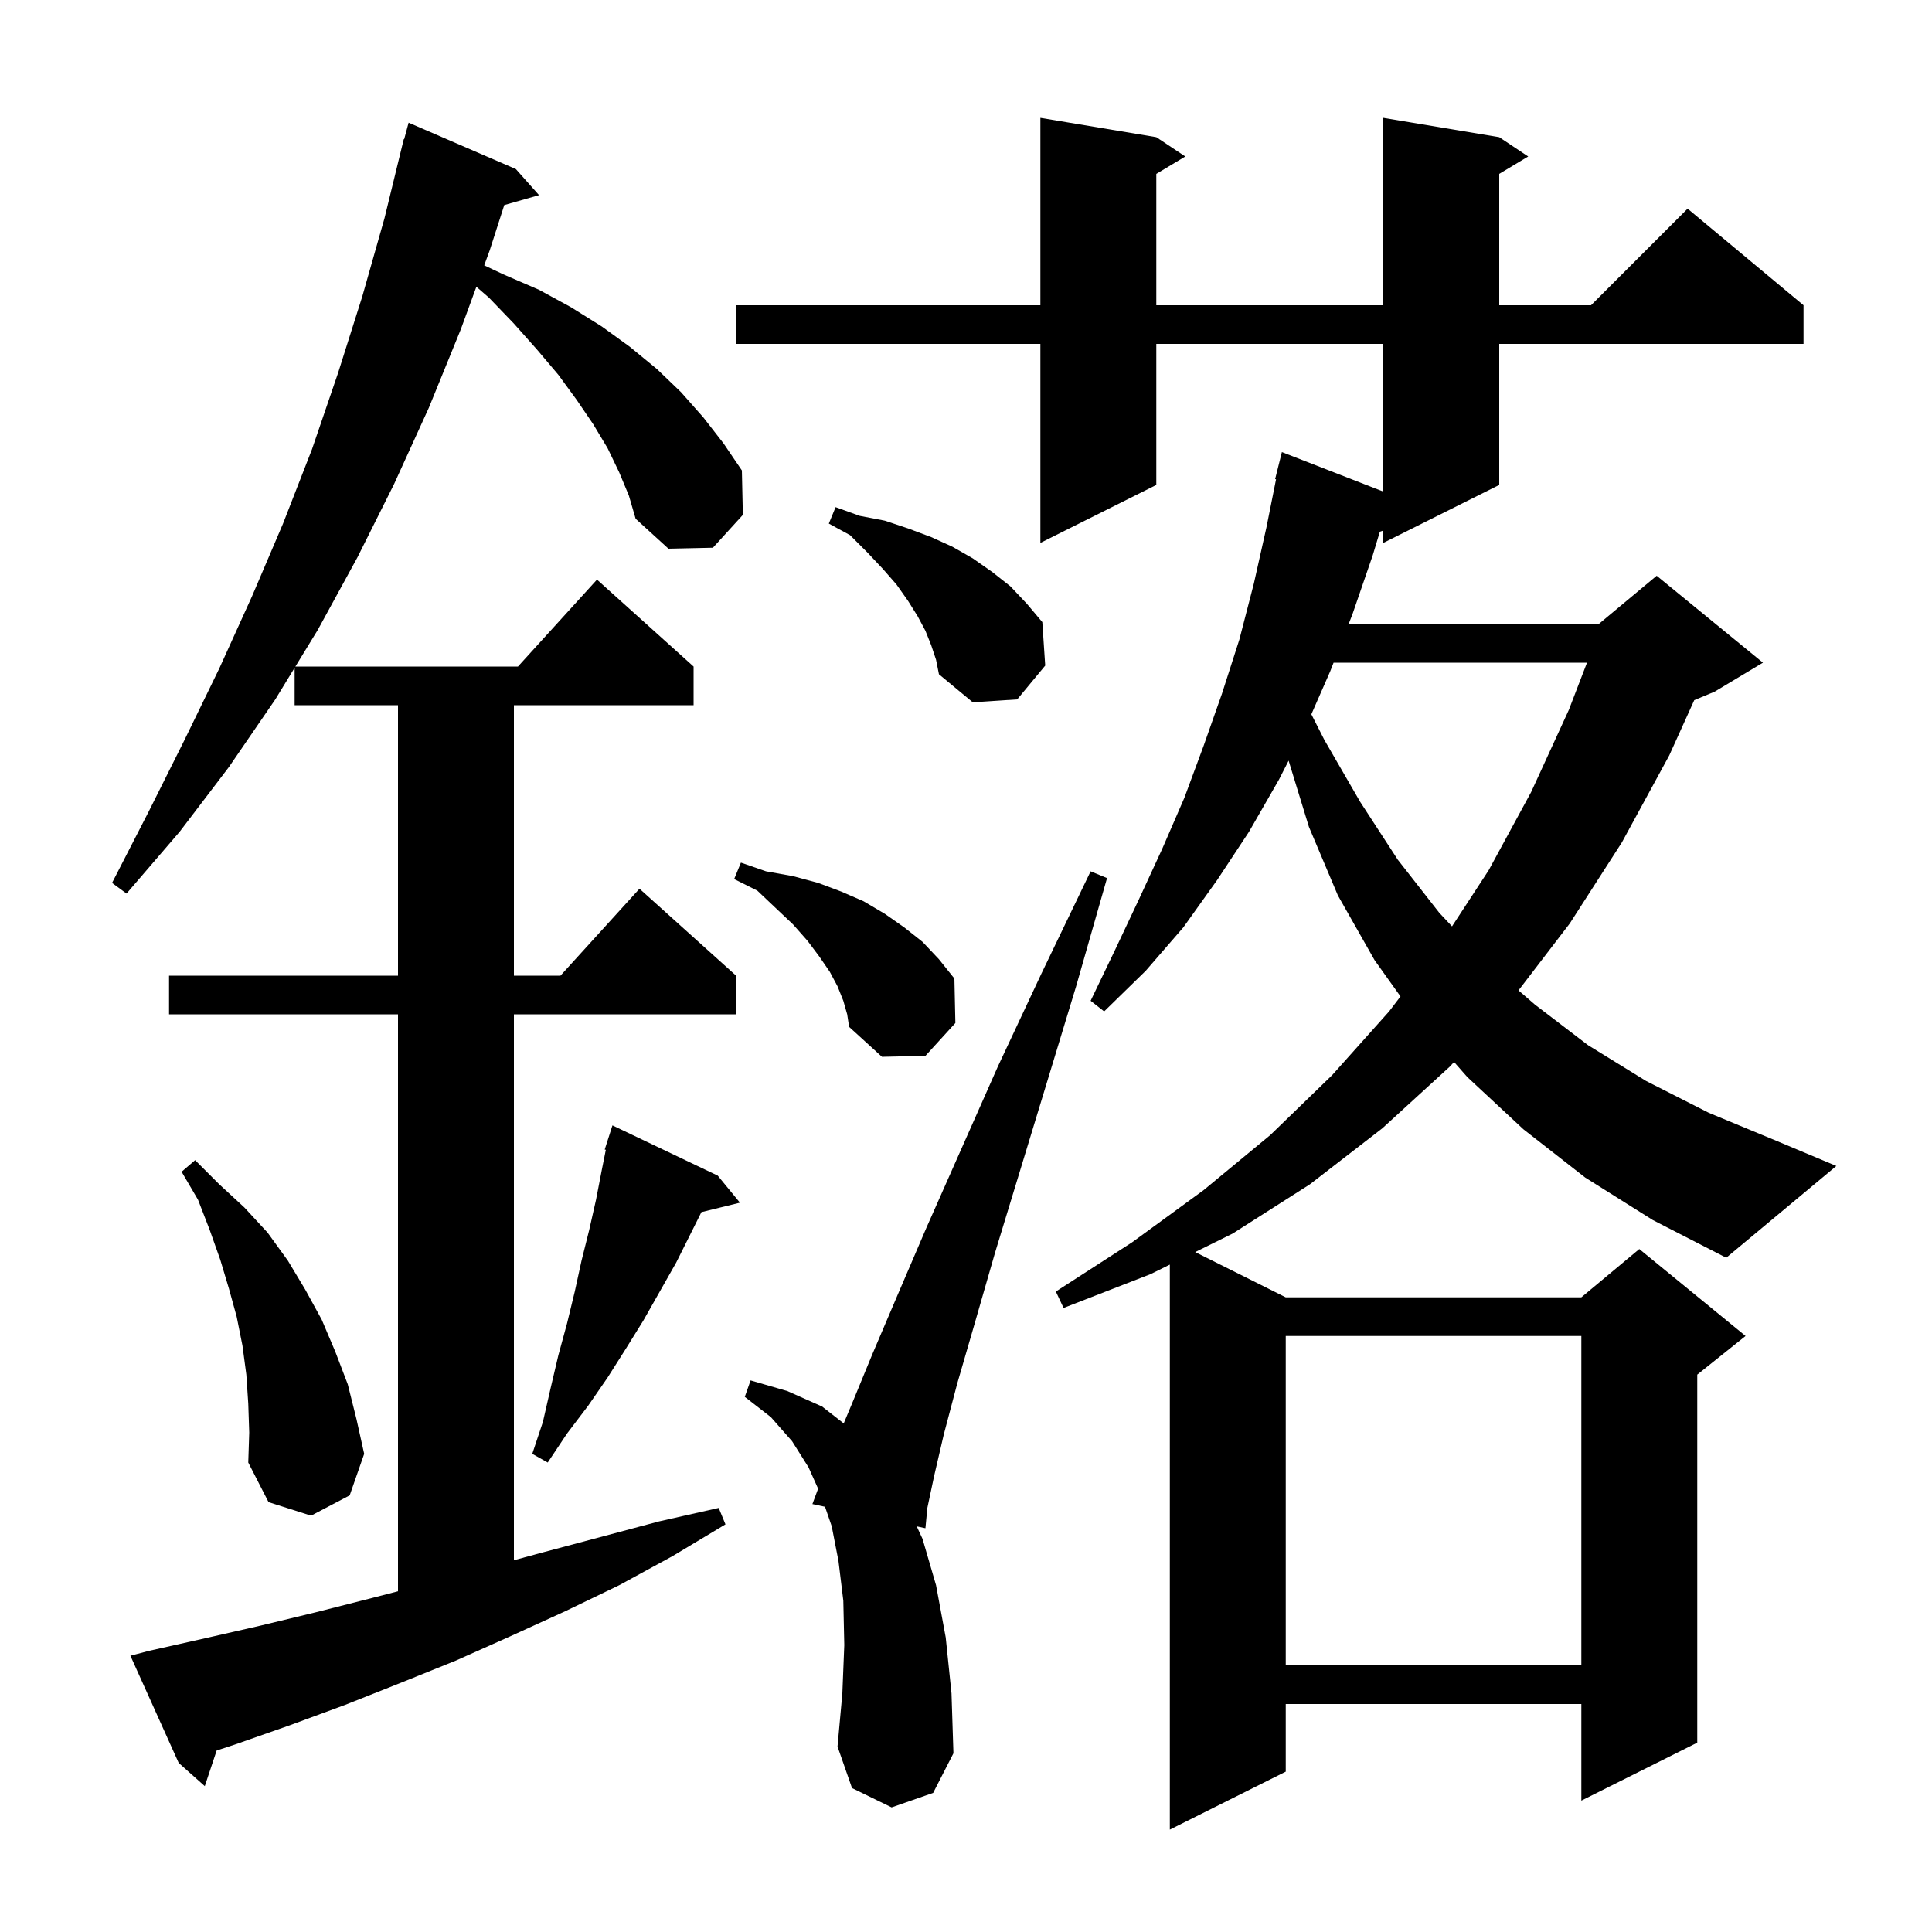 <svg xmlns="http://www.w3.org/2000/svg" xmlns:xlink="http://www.w3.org/1999/xlink" version="1.1" baseProfile="full" viewBox="0 0 200 200" width="200" height="200"><g fill="currentColor"><path d="M 164.1 121.9 L 157.7 116.9 L 151.9 111.5 L 150.525 109.936 L 150.1 110.4 L 143.1 116.8 L 135.6 122.6 L 127.6 127.7 L 123.727 129.614 L 133.1 134.3 L 163.7 134.3 L 169.7 129.3 L 180.7 138.3 L 175.7 142.3 L 175.7 180.4 L 163.7 186.4 L 163.7 176.4 L 133.1 176.4 L 133.1 183.4 L 121.1 189.4 L 121.1 130.912 L 119.1 131.9 L 110.1 135.4 L 109.3 133.7 L 117.2 128.6 L 124.6 123.2 L 131.5 117.5 L 137.9 111.3 L 143.8 104.7 L 144.979 103.15 L 142.3 99.4 L 138.5 92.7 L 135.5 85.6 L 133.397 78.742 L 132.4 80.7 L 129.3 86.1 L 126.0 91.1 L 122.5 96.0 L 118.6 100.5 L 114.3 104.7 L 112.9 103.6 L 115.4 98.4 L 117.9 93.1 L 120.3 87.9 L 122.6 82.6 L 124.6 77.2 L 126.5 71.8 L 128.3 66.2 L 129.8 60.4 L 131.1 54.6 L 132.097 49.613 L 132.0 49.6 L 132.7 46.8 L 143.2 50.888 L 143.2 35.6 L 119.7 35.6 L 119.7 50.2 L 107.7 56.2 L 107.7 35.6 L 76.2 35.6 L 76.2 31.6 L 107.7 31.6 L 107.7 12.2 L 119.7 14.2 L 122.7 16.2 L 119.7 18.0 L 119.7 31.6 L 143.2 31.6 L 143.2 12.2 L 155.2 14.2 L 158.2 16.2 L 155.2 18.0 L 155.2 31.6 L 164.7 31.6 L 174.7 21.6 L 186.7 31.6 L 186.7 35.6 L 155.2 35.6 L 155.2 50.2 L 143.2 56.2 L 143.2 54.92 L 142.842 55.041 L 142.1 57.5 L 140.0 63.6 L 139.61 64.6 L 165.5 64.6 L 171.5 59.6 L 182.5 68.6 L 177.5 71.6 L 175.389 72.479 L 172.8 78.2 L 167.9 87.2 L 162.5 95.6 L 157.195 102.524 L 158.9 104.0 L 164.4 108.2 L 170.4 111.9 L 176.9 115.2 L 183.9 118.1 L 190.1 120.7 L 178.7 130.2 L 171.1 126.3 Z M 64.1 48.9 L 62.9 46.4 L 61.4 43.9 L 59.7 41.4 L 57.8 38.8 L 55.6 36.2 L 53.2 33.5 L 50.6 30.8 L 49.315 29.686 L 47.7 34.1 L 44.4 42.2 L 40.8 50.1 L 37.0 57.7 L 32.9 65.2 L 30.578 69.0 L 53.618 69.0 L 61.8 60.0 L 71.8 69.0 L 71.8 73.0 L 53.2 73.0 L 53.2 101.0 L 58.018 101.0 L 66.2 92.0 L 76.2 101.0 L 76.2 105.0 L 53.2 105.0 L 53.2 161.514 L 56.2 160.7 L 68.2 157.5 L 74.4 156.1 L 75.1 157.8 L 69.6 161.1 L 64.1 164.1 L 58.5 166.8 L 52.8 169.4 L 47.2 171.9 L 41.5 174.2 L 35.7 176.5 L 30.0 178.6 L 24.3 180.6 L 22.429 181.213 L 21.2 184.9 L 18.5 182.5 L 13.5 171.4 L 15.4 170.9 L 21.2 169.6 L 26.9 168.3 L 32.7 166.9 L 38.6 165.4 L 41.2 164.728 L 41.2 105.0 L 17.5 105.0 L 17.5 101.0 L 41.2 101.0 L 41.2 73.0 L 30.5 73.0 L 30.5 69.127 L 28.5 72.4 L 23.7 79.4 L 18.6 86.1 L 13.1 92.5 L 11.6 91.4 L 15.4 84.0 L 19.1 76.6 L 22.7 69.2 L 26.1 61.7 L 29.3 54.2 L 32.3 46.5 L 35.0 38.6 L 37.5 30.7 L 39.8 22.6 L 41.8 14.4 L 41.839 14.411 L 42.3 12.7 L 53.4 17.5 L 55.8 20.2 L 52.202 21.228 L 50.7 25.9 L 50.126 27.468 L 52.1 28.4 L 55.8 30.0 L 59.1 31.8 L 62.3 33.8 L 65.2 35.9 L 68.0 38.2 L 70.5 40.6 L 72.8 43.2 L 74.9 45.9 L 76.8 48.7 L 76.9 53.3 L 73.8 56.7 L 69.2 56.8 L 65.8 53.7 L 65.1 51.3 Z M 92.3 187.1 L 88.2 185.1 L 86.7 180.8 L 87.2 175.3 L 87.4 170.3 L 87.3 165.7 L 86.8 161.6 L 86.1 158.0 L 85.405 155.979 L 84.1 155.7 L 84.69 154.108 L 83.7 151.9 L 82.0 149.2 L 79.8 146.7 L 77.1 144.6 L 77.7 142.9 L 81.5 144.0 L 85.1 145.6 L 87.341 147.351 L 88.2 145.3 L 90.3 140.2 L 92.9 134.1 L 95.9 127.1 L 99.4 119.2 L 103.3 110.4 L 107.8 100.8 L 112.9 90.2 L 114.6 90.9 L 111.4 102.1 L 108.3 112.3 L 105.5 121.5 L 103.0 129.7 L 100.9 137.0 L 99.1 143.2 L 97.7 148.5 L 96.7 152.8 L 96.0 156.1 L 95.8 158.2 L 94.899 158.007 L 95.5 159.3 L 96.9 164.1 L 97.9 169.5 L 98.5 175.3 L 98.7 181.5 L 96.6 185.6 Z M 133.1 138.3 L 133.1 172.4 L 163.7 172.4 L 163.7 138.3 Z M 25.7 145.3 L 25.5 142.3 L 25.1 139.3 L 24.5 136.3 L 23.7 133.4 L 22.8 130.4 L 21.7 127.3 L 20.5 124.2 L 18.8 121.3 L 20.2 120.1 L 22.7 122.6 L 25.3 125.0 L 27.7 127.6 L 29.8 130.5 L 31.6 133.5 L 33.3 136.6 L 34.7 139.9 L 36.0 143.3 L 36.9 146.9 L 37.7 150.5 L 36.2 154.8 L 32.2 156.9 L 27.8 155.5 L 25.7 151.4 L 25.8 148.3 Z M 74.3 121.7 L 76.6 124.5 L 72.61 125.48 L 70.0 130.7 L 66.6 136.7 L 64.8 139.6 L 62.9 142.6 L 60.9 145.5 L 58.7 148.4 L 56.7 151.4 L 55.1 150.5 L 56.2 147.2 L 57.0 143.7 L 57.8 140.3 L 58.7 137.0 L 59.5 133.7 L 60.2 130.5 L 61.0 127.3 L 61.7 124.2 L 62.3 121.1 L 62.715 119.026 L 62.6 119.0 L 63.4 116.5 Z M 87.3 103.6 L 86.7 102.1 L 85.9 100.6 L 84.8 99.0 L 83.6 97.4 L 82.1 95.7 L 80.3 94.0 L 78.4 92.2 L 76.0 91.0 L 76.7 89.3 L 79.3 90.2 L 82.1 90.7 L 84.7 91.4 L 87.1 92.3 L 89.4 93.3 L 91.6 94.6 L 93.6 96.0 L 95.5 97.5 L 97.2 99.3 L 98.8 101.3 L 98.9 105.9 L 95.8 109.3 L 91.3 109.4 L 87.9 106.3 L 87.7 105.0 Z M 138.051 68.6 L 137.7 69.5 L 135.752 73.942 L 137.1 76.6 L 140.8 83.0 L 144.7 89.0 L 149.0 94.5 L 150.313 95.897 L 154.1 90.1 L 158.5 82.0 L 162.4 73.5 L 164.285 68.6 Z M 96.4 66.8 L 95.8 65.3 L 95.0 63.8 L 94.0 62.2 L 92.8 60.5 L 91.4 58.9 L 89.8 57.2 L 88.0 55.4 L 85.8 54.2 L 86.5 52.5 L 89.0 53.4 L 91.6 53.9 L 94.0 54.7 L 96.4 55.6 L 98.6 56.6 L 100.7 57.8 L 102.7 59.2 L 104.6 60.7 L 106.3 62.5 L 107.9 64.4 L 108.2 68.9 L 105.3 72.4 L 100.7 72.7 L 97.2 69.8 L 96.9 68.3 Z "/></g></svg>